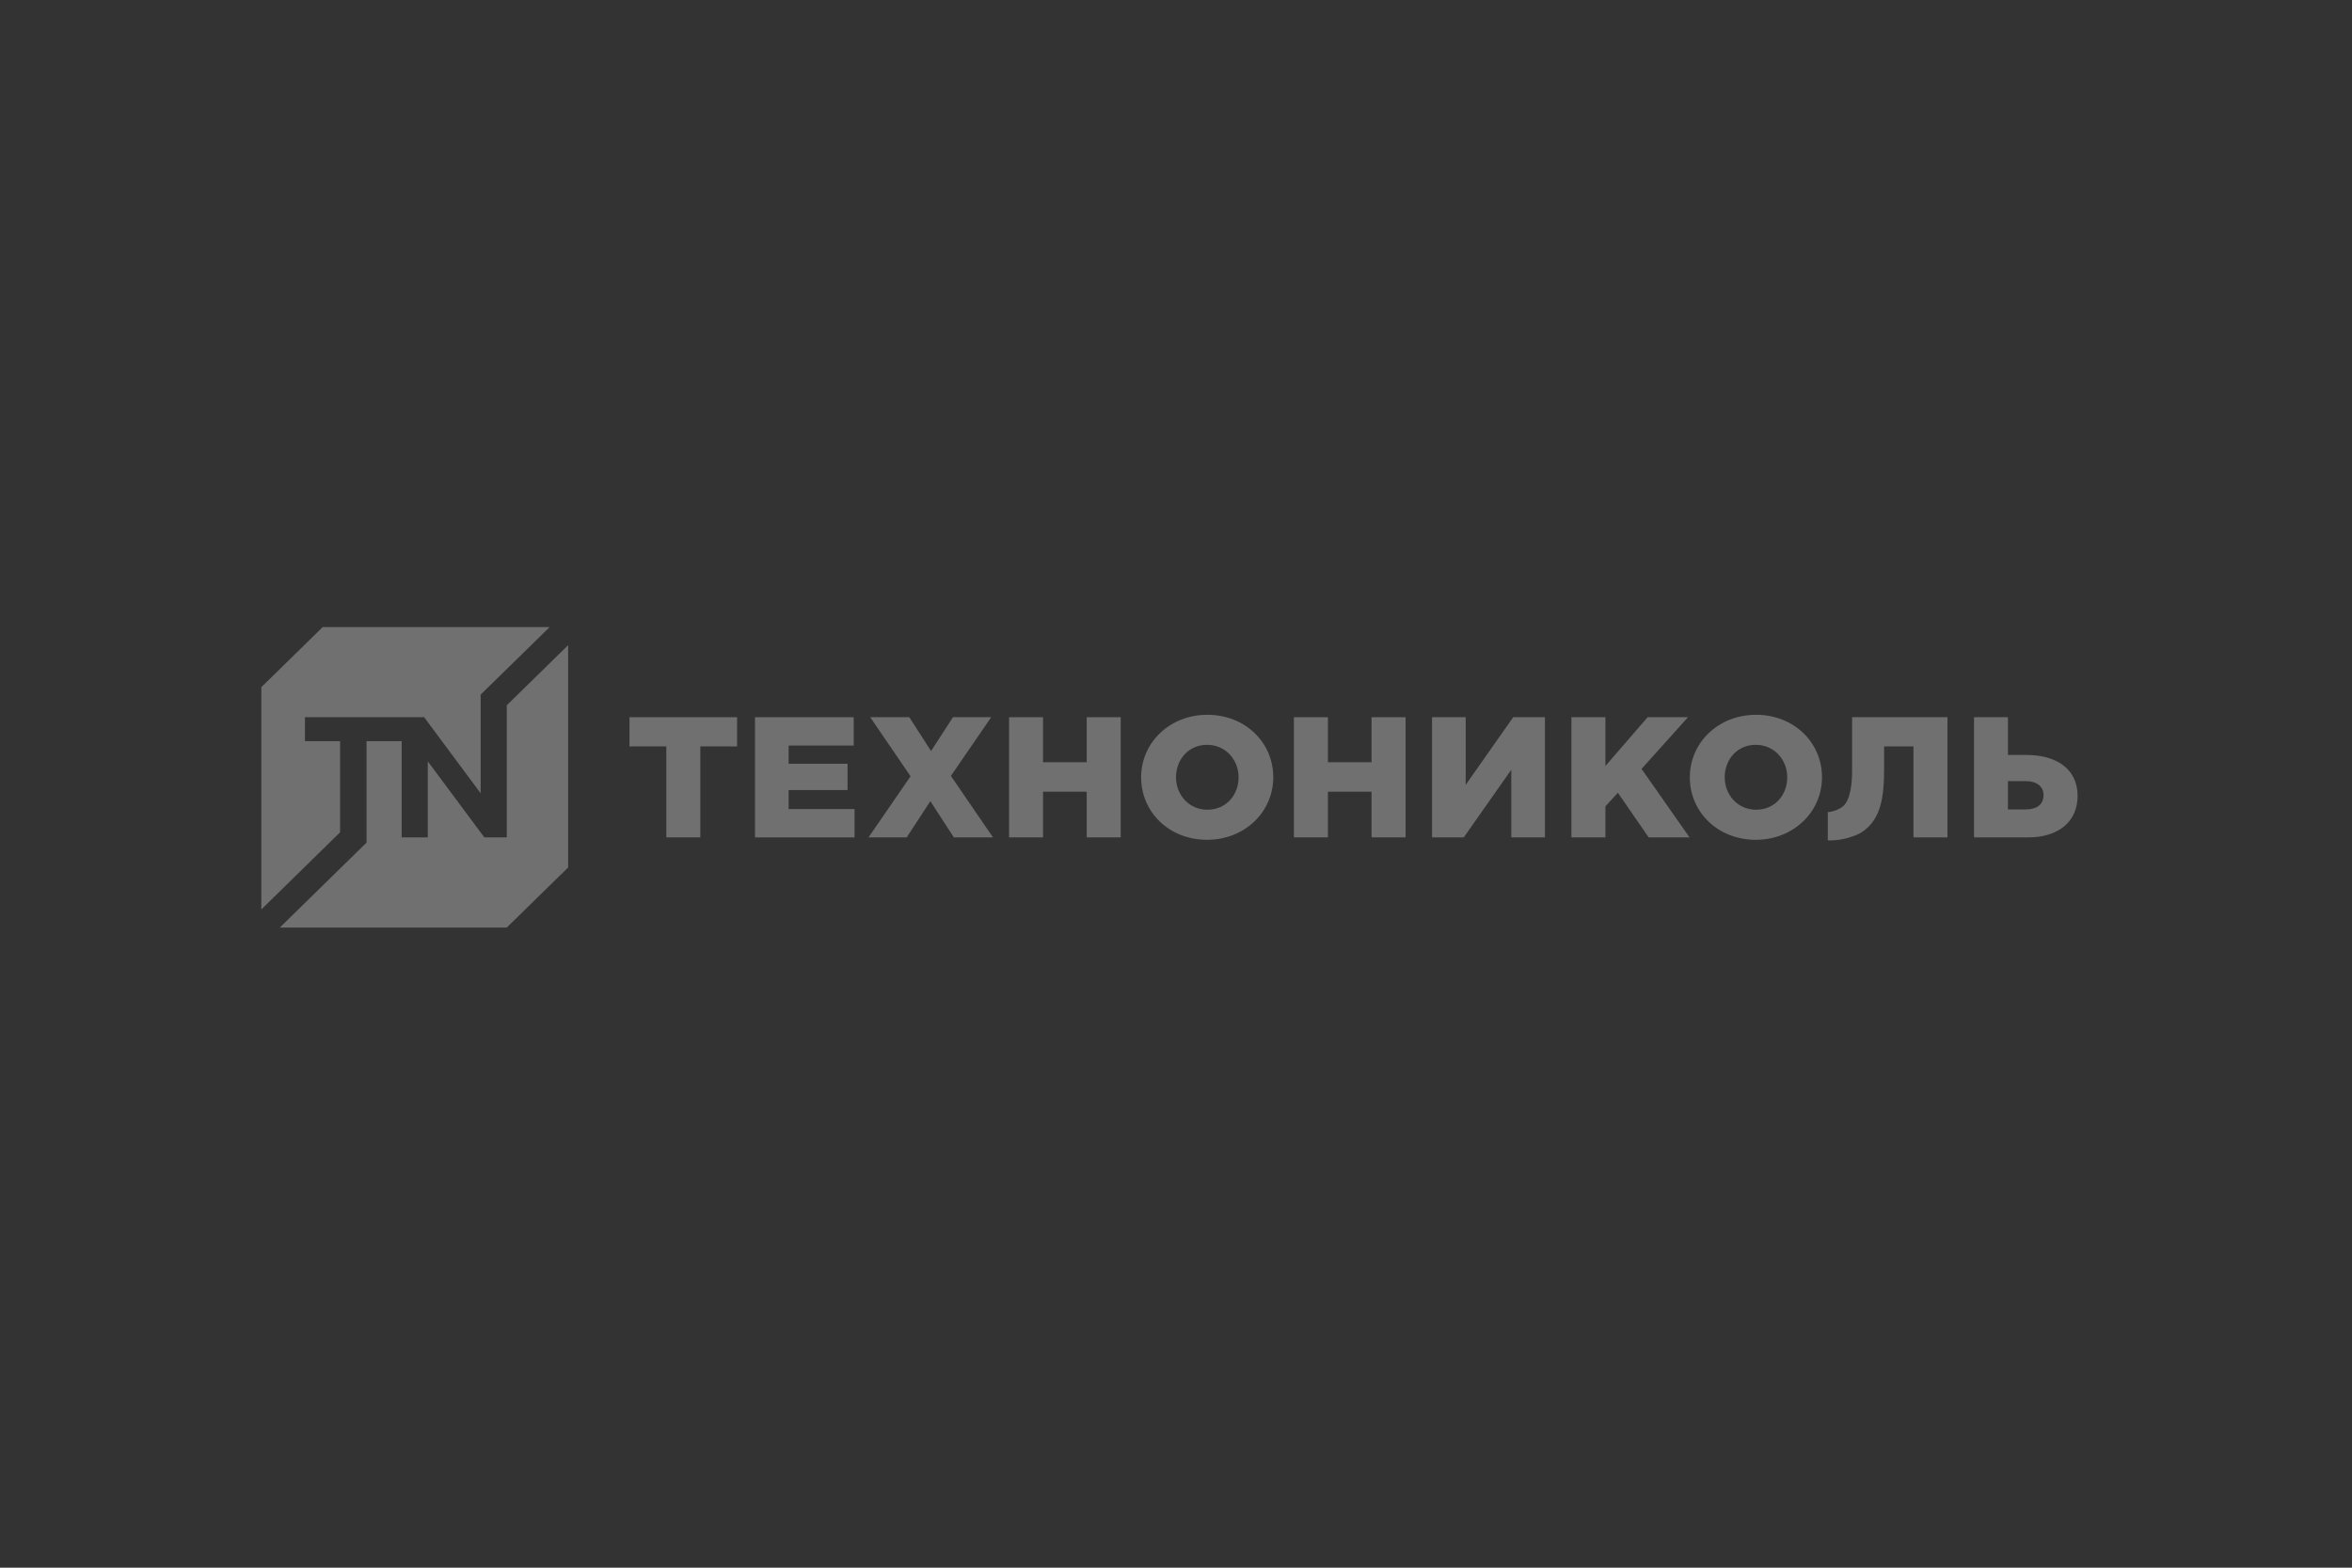 <svg xmlns="http://www.w3.org/2000/svg" width="180" height="120" viewBox="0 0 180 120" fill="none"><rect x="0" y="0" width="180" height="120" fill="#333333" stroke="none"/><g id="Frame 1675"><g id="Vector" opacity="0.3"><path d="M38.784 71L43.48 66.401V49.385L38.784 53.984V64.098H37.065L32.739 58.278V64.098H30.741V56.732H28.053V64.497L21.414 71H38.784Z" fill="white"></path><path d="M20 69.615V52.599L24.695 48H42.066L36.784 53.171V60.722L32.458 54.899H23.338V56.732H26.027V63.708L20 69.615Z" fill="white"></path><path fill-rule="evenodd" clip-rule="evenodd" d="M48.175 57.134V54.899H56.41V57.134H53.596V64.098H50.993V57.134H48.175Z" fill="white"></path><path fill-rule="evenodd" clip-rule="evenodd" d="M57.78 54.899H65.334V57.069H60.355V58.463H64.864V60.475H60.355V61.931H65.4V64.101H57.78V54.899Z" fill="white"></path><path fill-rule="evenodd" clip-rule="evenodd" d="M69.686 59.421L66.599 54.899H69.591L71.254 57.489L72.932 54.899H75.858L72.772 59.393L75.993 64.098H72.999L71.2 61.325L69.392 64.098H66.467L69.686 59.421Z" fill="white"></path><path fill-rule="evenodd" clip-rule="evenodd" d="M77.224 54.899H79.824V58.346H83.165V54.899H85.769V64.098H83.165V60.602H79.824V64.098H77.224V54.899Z" fill="white"></path><path fill-rule="evenodd" clip-rule="evenodd" d="M87.331 59.498C87.331 56.856 89.505 54.714 92.401 54.714C95.298 54.714 97.444 56.831 97.444 59.498C97.444 62.141 95.27 64.283 92.373 64.283C89.476 64.283 87.331 62.166 87.331 59.498ZM94.79 59.498C94.79 58.172 93.812 57.013 92.376 57.013C90.953 57.013 90 58.145 90 59.498C90 60.828 90.981 61.98 92.401 61.98C93.837 61.984 94.79 60.852 94.79 59.498Z" fill="white"></path><path fill-rule="evenodd" clip-rule="evenodd" d="M99.022 54.899H101.628V58.346H104.966V54.899H107.57V64.098H104.966V60.602H101.628V64.098H99.022V54.899Z" fill="white"></path><path fill-rule="evenodd" clip-rule="evenodd" d="M109.595 54.899H112.17V60.077L115.808 54.899H118.235V64.098H115.66V58.923L112.022 64.098H109.595V54.899Z" fill="white"></path><path fill-rule="evenodd" clip-rule="evenodd" d="M120.261 54.899H122.864V58.633L126.095 54.899H129.184L125.628 58.855L129.304 64.101H126.177L123.817 60.682L122.864 61.721V64.101H120.261V54.899Z" fill="white"></path><path fill-rule="evenodd" clip-rule="evenodd" d="M129.323 59.498C129.323 56.856 131.494 54.714 134.394 54.714C137.291 54.714 139.439 56.831 139.439 59.498C139.439 62.141 137.265 64.283 134.366 64.283C131.469 64.283 129.323 62.166 129.323 59.498ZM136.779 59.498C136.779 58.172 135.801 57.013 134.366 57.013C132.942 57.013 131.993 58.145 131.993 59.498C131.993 60.828 132.971 61.98 134.394 61.98C135.83 61.984 136.779 60.852 136.779 59.498Z" fill="white"></path><path fill-rule="evenodd" clip-rule="evenodd" d="M151.067 54.899H153.67V57.789H155.094C157.347 57.789 159 58.84 159 60.917C159 62.902 157.523 64.098 155.232 64.098H151.074V54.899H151.067ZM155.024 61.959C155.882 61.959 156.394 61.579 156.394 60.855C156.394 60.212 155.882 59.792 155.04 59.792H153.67V61.959H155.024Z" fill="white"></path><path fill-rule="evenodd" clip-rule="evenodd" d="M141.743 54.899V58.933C141.743 59.888 141.645 61.267 141.001 61.755C140.698 61.984 140.2 62.16 139.884 62.16V64.33H140.131C141.03 64.33 142.04 63.977 142.428 63.733C143.999 62.756 144.192 60.902 144.192 58.803V57.134H146.438V64.098H149.041V54.899H141.743Z" fill="white"></path></g></g></svg>